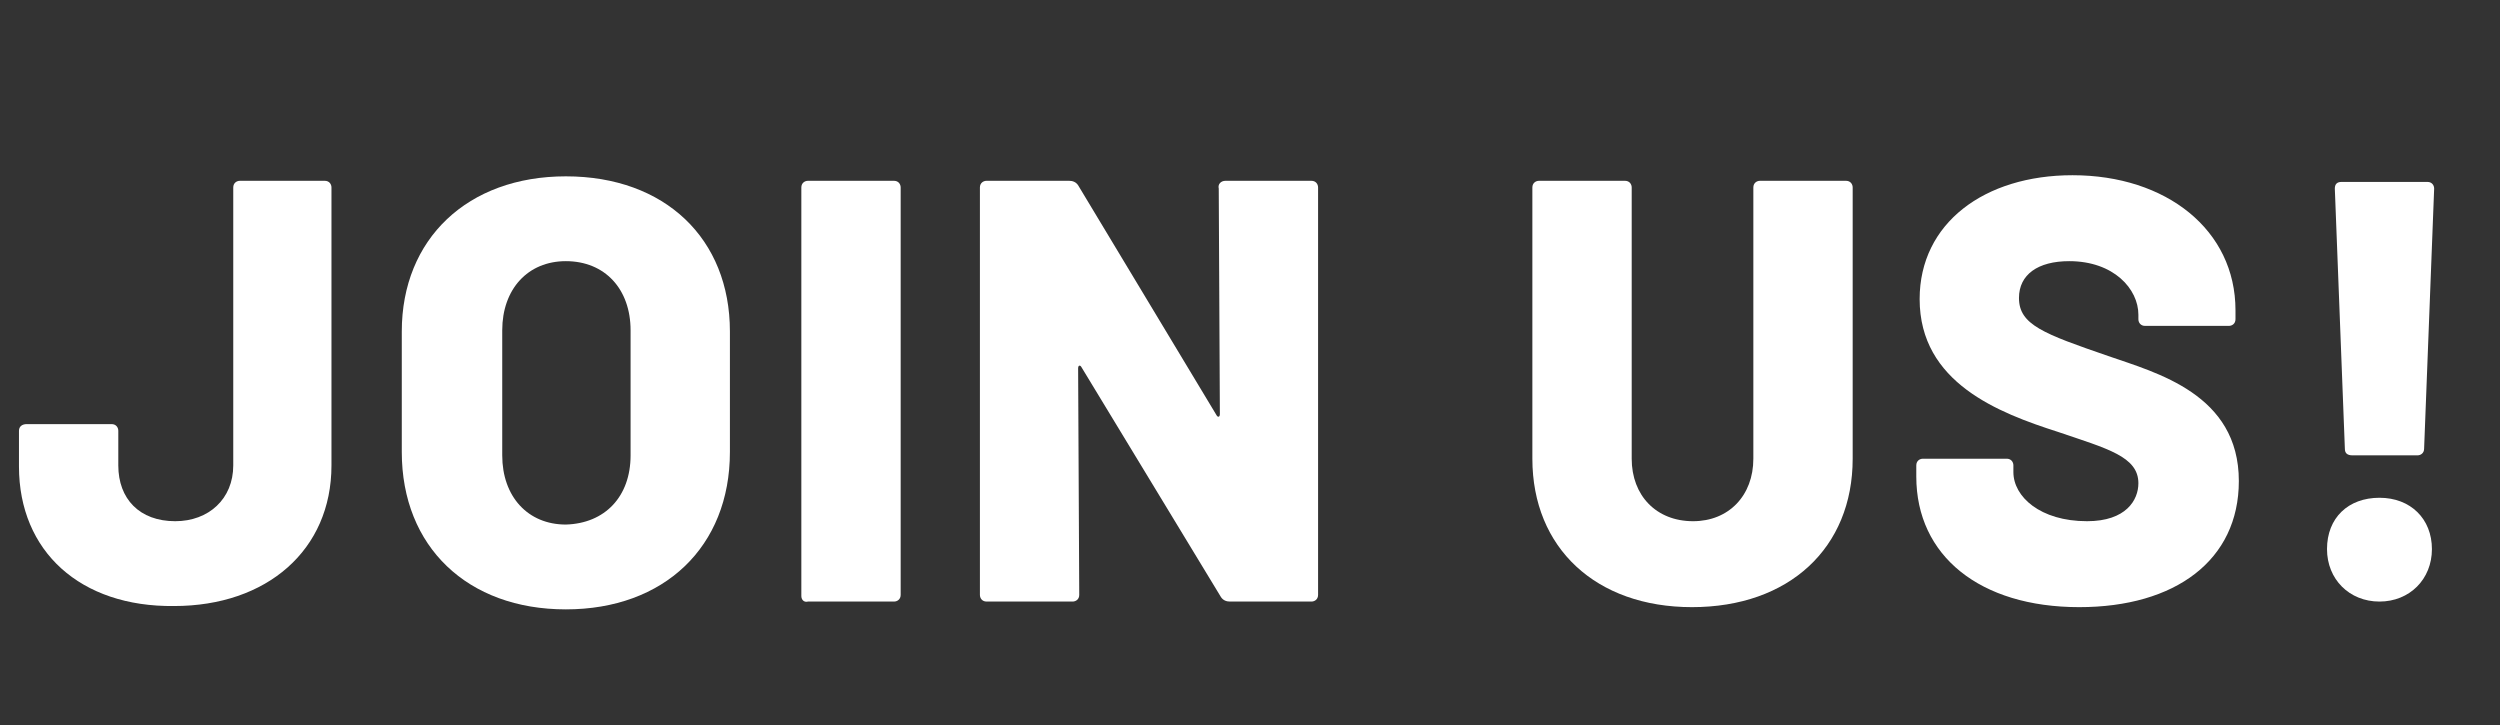 <?xml version="1.0" encoding="utf-8"?>
<!-- Generator: Adobe Illustrator 23.0.1, SVG Export Plug-In . SVG Version: 6.00 Build 0)  -->
<svg version="1.1" id="レイヤー_1" xmlns="http://www.w3.org/2000/svg" xmlns:xlink="http://www.w3.org/1999/xlink" x="0px"
	 y="0px" viewBox="0 0 224 65" style="enable-background:new 0 0 224 65;" xml:space="preserve">
<rect x="0" y="0" width="224" height="65" fill="#333333" stroke="none"/>
<style type="text/css">
	.st0{enable-background:new    ;}
	.st1{fill:#FFFFFF;}
</style>
<g class="st0">
	<path class="st1" d="M1.7,41.8v-3.2C1.7,38.2,2,38,2.4,38H10c0.4,0,0.6,0.3,0.6,0.6v3.1c0,3,1.9,5,5.1,5c3,0,5.2-2,5.2-5V16.8
		c0-0.4,0.3-0.6,0.6-0.6h7.6c0.4,0,0.6,0.3,0.6,0.6v24.9c0,7.6-5.8,12.6-14.1,12.6C7.2,54.4,1.7,49.4,1.7,41.8z"/>
	<path class="st1" d="M36,40.5V29.7c0-8.3,5.9-13.9,14.7-13.9c8.9,0,14.7,5.6,14.7,13.9v10.8c0,8.5-5.9,14.1-14.7,14.1
		C41.9,54.6,36,49,36,40.5z M56.5,40.8V29.6c0-3.7-2.3-6.2-5.8-6.2c-3.4,0-5.7,2.5-5.7,6.2v11.2c0,3.7,2.3,6.2,5.7,6.2
		C54.2,46.9,56.5,44.5,56.5,40.8z"/>
	<path class="st1" d="M71.8,53.4V16.8c0-0.4,0.3-0.6,0.6-0.6h7.7c0.4,0,0.6,0.3,0.6,0.6v36.5c0,0.4-0.3,0.6-0.6,0.6h-7.7
		C72,54,71.8,53.7,71.8,53.4z"/>
	<path class="st1" d="M109.8,16.2h7.7c0.4,0,0.6,0.3,0.6,0.6v36.5c0,0.4-0.3,0.6-0.6,0.6h-7.3c-0.3,0-0.6-0.1-0.8-0.4L96.9,32.9
		c-0.1-0.2-0.3-0.2-0.3,0.1l0.1,20.3c0,0.4-0.3,0.6-0.6,0.6h-7.7c-0.4,0-0.6-0.3-0.6-0.6V16.8c0-0.4,0.3-0.6,0.6-0.6h7.4
		c0.3,0,0.6,0.1,0.8,0.4l12.4,20.6c0.1,0.2,0.3,0.2,0.3-0.1l-0.1-20.2C109.1,16.5,109.4,16.2,109.8,16.2z"/>
	<path class="st1" d="M137.3,41.1V16.8c0-0.4,0.3-0.6,0.6-0.6h7.7c0.4,0,0.6,0.3,0.6,0.6v24.3c0,3.3,2.2,5.6,5.5,5.6
		c3.2,0,5.4-2.3,5.4-5.6V16.8c0-0.4,0.3-0.6,0.6-0.6h7.7c0.4,0,0.6,0.3,0.6,0.6v24.3c0,8-5.7,13.3-14.4,13.3
		C143,54.4,137.3,49.1,137.3,41.1z"/>
	<path class="st1" d="M171.7,42.7v-1c0-0.4,0.3-0.6,0.6-0.6h7.5c0.4,0,0.6,0.3,0.6,0.6v0.6c0,2.2,2.4,4.4,6.6,4.4
		c3.5,0,4.6-1.9,4.6-3.4c0-2.4-2.8-3.1-7.2-4.6c-5.3-1.7-12.4-4.4-12.4-11.9c0-6.8,5.8-11.1,13.7-11.1c8.4,0,14.6,4.9,14.6,12.1v0.8
		c0,0.4-0.3,0.6-0.6,0.6h-7.5c-0.4,0-0.6-0.3-0.6-0.6v-0.4c0-2.3-2.2-4.8-6.2-4.8c-2.8,0-4.5,1.2-4.5,3.3c0,2.4,2.2,3.2,8,5.2
		c4.3,1.5,11.7,3.4,11.7,11.2c0,7.1-5.7,11.3-14.3,11.3C177.4,54.4,171.7,49.8,171.7,42.7z"/>
	<path class="st1" d="M208.5,49.2c0-2.8,1.9-4.6,4.7-4.6s4.7,1.9,4.7,4.6c0,2.7-2,4.7-4.7,4.7C210.5,53.9,208.5,51.9,208.5,49.2z
		 M210.1,40.2l-0.9-23.3c0-0.4,0.2-0.6,0.6-0.6h7.7c0.4,0,0.6,0.3,0.6,0.6l-0.9,23.3c0,0.4-0.3,0.6-0.6,0.6h-5.8
		C210.3,40.8,210.1,40.6,210.1,40.2z"/>
</g>
</svg>
